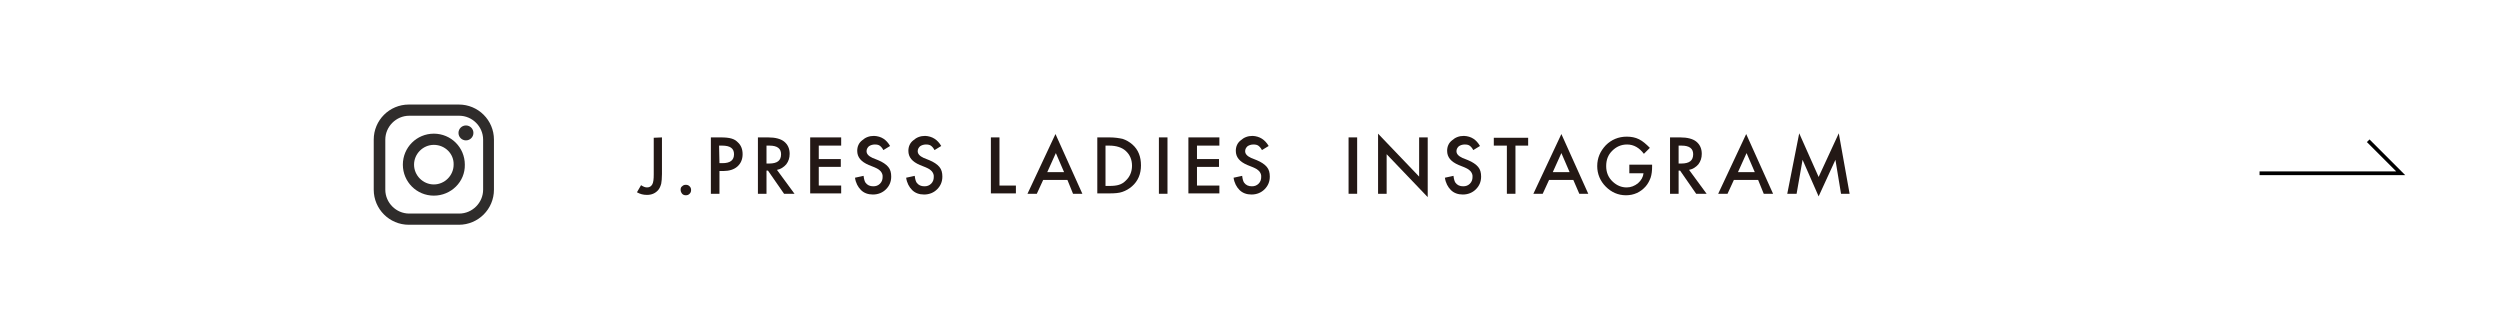 <?xml version="1.0" encoding="utf-8"?>
<!-- Generator: Adobe Illustrator 28.2.0, SVG Export Plug-In . SVG Version: 6.00 Build 0)  -->
<svg version="1.1" id="レイヤー_1" xmlns="http://www.w3.org/2000/svg" xmlns:xlink="http://www.w3.org/1999/xlink" x="0px"
	 y="0px" viewBox="0 0 669.6 87.3" style="enable-background:new 0 0 669.6 87.3;" xml:space="preserve">
<style type="text/css">
	.st0{fill:#231815;}
	.st1{fill:#2F2C2B;}
	.st2{fill:none;stroke:#000000;stroke-miterlimit:10;}
</style>
<path class="st0" d="M177.3,36.8v9.8c0,1.2-0.1,2-0.2,2.6c-0.2,0.7-0.4,1.2-0.8,1.7c-0.8,0.9-1.8,1.3-3,1.3c-1,0-1.8-0.2-2.7-0.7
	l1.1-1.9c0.6,0.4,1.1,0.6,1.6,0.6c0.7,0,1.1-0.3,1.4-0.8c0.3-0.5,0.4-1.4,0.4-2.7v-9.8L177.3,36.8L177.3,36.8z"/>
<path class="st0" d="M182.3,50.8c0-0.4,0.1-0.7,0.4-0.9c0.3-0.3,0.6-0.4,1-0.4s0.7,0.1,1,0.4c0.3,0.3,0.4,0.6,0.4,1s-0.1,0.7-0.4,1
	c-0.3,0.3-0.6,0.4-1,0.4s-0.7-0.1-1-0.4C182.4,51.5,182.3,51.2,182.3,50.8z"/>
<path class="st0" d="M192.7,45.8v6.1h-2.3V36.8h2.6c1.3,0,2.2,0.1,2.9,0.3s1.2,0.5,1.7,1c0.9,0.8,1.3,1.9,1.3,3.2
	c0,1.4-0.5,2.5-1.4,3.3s-2.2,1.2-3.7,1.2H192.7z M192.7,43.7h0.8c2.1,0,3.1-0.8,3.1-2.4c0-1.6-1.1-2.3-3.2-2.3h-0.8L192.7,43.7
	L192.7,43.7z"/>
<path class="st0" d="M208.1,45.5l4.7,6.4H210l-4.3-6.2h-0.4v6.2H203V36.8h2.7c2,0,3.4,0.4,4.3,1.1c1,0.8,1.5,1.9,1.5,3.3
	c0,1.1-0.3,2-0.9,2.8C209.9,44.8,209.1,45.3,208.1,45.5z M205.3,43.8h0.7c2.2,0,3.2-0.8,3.2-2.5c0-1.5-1-2.3-3.1-2.3h-0.8
	L205.3,43.8L205.3,43.8z"/>
<path class="st0" d="M225.3,39h-6v3.6h5.9v2.1h-5.9v5h6v2.1H217v-15h8.3V39z"/>
<path class="st0" d="M238.4,39.1l-1.8,1.1c-0.3-0.6-0.7-1-1-1.2s-0.7-0.3-1.3-0.3s-1.2,0.2-1.6,0.5c-0.4,0.4-0.6,0.8-0.6,1.3
	c0,0.7,0.5,1.3,1.6,1.8l1.5,0.6c1.2,0.5,2.1,1.1,2.7,1.8s0.8,1.6,0.8,2.6c0,1.4-0.5,2.5-1.4,3.4s-2.1,1.4-3.5,1.4
	c-1.3,0-2.4-0.4-3.2-1.2s-1.4-1.9-1.6-3.3l2.3-0.5c0.1,0.9,0.3,1.5,0.5,1.8c0.5,0.7,1.2,1,2.1,1c0.7,0,1.3-0.2,1.8-0.7
	s0.7-1.1,0.7-1.8c0-0.3,0-0.6-0.1-0.8s-0.2-0.5-0.4-0.7s-0.4-0.4-0.7-0.6c-0.3-0.2-0.6-0.3-1-0.5l-1.5-0.6c-2.1-0.9-3.1-2.1-3.1-3.8
	c0-1.1,0.4-2.1,1.3-2.8c0.9-0.8,1.9-1.2,3.2-1.2C236.1,36.5,237.4,37.4,238.4,39.1z"/>
<path class="st0" d="M252.1,39.1l-1.8,1.1c-0.3-0.6-0.7-1-1-1.2s-0.7-0.3-1.3-0.3s-1.2,0.2-1.6,0.5c-0.4,0.4-0.6,0.8-0.6,1.3
	c0,0.7,0.5,1.3,1.6,1.8l1.5,0.6c1.2,0.5,2.1,1.1,2.7,1.8s0.8,1.6,0.8,2.6c0,1.4-0.5,2.5-1.4,3.4s-2.1,1.4-3.5,1.4
	c-1.3,0-2.4-0.4-3.2-1.2s-1.4-1.9-1.6-3.3l2.3-0.5c0.1,0.9,0.3,1.5,0.5,1.8c0.5,0.7,1.2,1,2.1,1c0.7,0,1.3-0.2,1.8-0.7
	s0.7-1.1,0.7-1.8c0-0.3,0-0.6-0.1-0.8s-0.2-0.5-0.4-0.7s-0.4-0.4-0.7-0.6c-0.3-0.2-0.6-0.3-1-0.5l-1.5-0.6c-2.1-0.9-3.1-2.1-3.1-3.8
	c0-1.1,0.4-2.1,1.3-2.8c0.9-0.8,1.9-1.2,3.2-1.2C249.7,36.5,251.1,37.4,252.1,39.1z"/>
<path class="st0" d="M267.7,36.8v12.9h4.4v2.1h-6.7v-15H267.7z"/>
<path class="st0" d="M285.9,48.2h-6.5l-1.7,3.7h-2.5l7.5-16l7.2,16h-2.5L285.9,48.2z M285,46.1l-2.2-5.1l-2.3,5.1H285z"/>
<path class="st0" d="M293.9,51.9V36.8h3.2c1.5,0,2.7,0.2,3.6,0.4c0.9,0.3,1.8,0.8,2.6,1.5c1.6,1.4,2.3,3.3,2.3,5.6s-0.8,4.2-2.4,5.6
	c-0.8,0.7-1.7,1.2-2.6,1.5c-0.8,0.3-2,0.4-3.5,0.4h-3.2V51.9z M296.2,49.8h1c1,0,1.9-0.1,2.5-0.3c0.7-0.2,1.3-0.6,1.8-1.1
	c1.1-1,1.7-2.4,1.7-4c0-1.7-0.6-3-1.7-4c-1-0.9-2.5-1.4-4.4-1.4h-1v10.8H296.2z"/>
<path class="st0" d="M312.7,36.8v15.1h-2.3V36.8H312.7z"/>
<path class="st0" d="M326.6,39h-6v3.6h5.9v2.1h-5.9v5h6v2.1h-8.3v-15h8.3V39z"/>
<path class="st0" d="M339.8,39.1l-1.8,1.1c-0.3-0.6-0.7-1-1-1.2s-0.7-0.3-1.3-0.3c-0.6,0-1.2,0.2-1.6,0.5c-0.4,0.4-0.6,0.8-0.6,1.3
	c0,0.7,0.5,1.3,1.6,1.8l1.5,0.6c1.2,0.5,2.1,1.1,2.7,1.8s0.8,1.6,0.8,2.6c0,1.4-0.5,2.5-1.4,3.4s-2.1,1.4-3.5,1.4
	c-1.3,0-2.4-0.4-3.2-1.2c-0.8-0.8-1.4-1.9-1.6-3.3l2.3-0.5c0.1,0.9,0.3,1.5,0.5,1.8c0.5,0.7,1.2,1,2.1,1c0.7,0,1.3-0.2,1.8-0.7
	s0.7-1.1,0.7-1.8c0-0.3,0-0.6-0.1-0.8s-0.2-0.5-0.4-0.7s-0.4-0.4-0.7-0.6c-0.3-0.2-0.6-0.3-1-0.5l-1.5-0.6c-2.1-0.9-3.1-2.1-3.1-3.8
	c0-1.1,0.4-2.1,1.3-2.8c0.9-0.8,1.9-1.2,3.2-1.2C337.4,36.5,338.8,37.4,339.8,39.1z"/>
<path class="st0" d="M363.5,36.8v15.1h-2.3V36.8H363.5z"/>
<path class="st0" d="M369.1,51.9V35.8l11,11.5V36.8h2.3v16l-11-11.5v10.6H369.1z"/>
<path class="st0" d="M396.4,39.1l-1.8,1.1c-0.3-0.6-0.7-1-1-1.2s-0.7-0.3-1.3-0.3c-0.6,0-1.2,0.2-1.6,0.5c-0.4,0.4-0.6,0.8-0.6,1.3
	c0,0.7,0.5,1.3,1.6,1.8l1.5,0.6c1.2,0.5,2.1,1.1,2.7,1.8s0.8,1.6,0.8,2.6c0,1.4-0.5,2.5-1.4,3.4s-2.1,1.4-3.5,1.4
	c-1.3,0-2.4-0.4-3.2-1.2c-0.8-0.8-1.4-1.9-1.6-3.3l2.3-0.5c0.1,0.9,0.3,1.5,0.5,1.8c0.5,0.7,1.2,1,2.1,1c0.7,0,1.3-0.2,1.8-0.7
	s0.7-1.1,0.7-1.8c0-0.3,0-0.6-0.1-0.8s-0.2-0.5-0.4-0.7c-0.2-0.2-0.4-0.4-0.7-0.6c-0.3-0.2-0.6-0.3-1-0.5l-1.5-0.6
	c-2.1-0.9-3.1-2.1-3.1-3.8c0-1.1,0.4-2.1,1.3-2.8c0.9-0.8,1.9-1.2,3.2-1.2C394.1,36.5,395.4,37.4,396.4,39.1z"/>
<path class="st0" d="M405.9,39v12.9h-2.3V39h-3.5v-2.1h9.2V39H405.9z"/>
<path class="st0" d="M421.4,48.2h-6.5l-1.7,3.7h-2.5l7.5-16l7.2,16H423L421.4,48.2z M420.4,46.1l-2.2-5.1l-2.3,5.1H420.4z"/>
<path class="st0" d="M436.3,44.1h6.2v0.5c0,1.1-0.1,2.1-0.4,3c-0.3,0.8-0.7,1.6-1.3,2.3c-1.4,1.6-3.2,2.4-5.3,2.4
	c-2.1,0-3.9-0.8-5.4-2.3s-2.3-3.4-2.3-5.5c0-2.2,0.8-4,2.3-5.6c1.5-1.5,3.4-2.3,5.6-2.3c1.2,0,2.3,0.2,3.3,0.7s1.9,1.3,2.9,2.3
	l-1.6,1.6c-1.2-1.6-2.7-2.5-4.5-2.5c-1.6,0-2.9,0.6-4,1.7c-1.1,1.1-1.6,2.4-1.6,4.1c0,1.7,0.6,3.1,1.8,4.2c1.1,1,2.3,1.5,3.7,1.5
	c1.1,0,2.1-0.4,3-1.1c0.9-0.8,1.4-1.7,1.5-2.7h-3.8v-2.3H436.3z"/>
<path class="st0" d="M452.4,45.5l4.7,6.4h-2.8l-4.3-6.2h-0.4v6.2h-2.3V36.8h2.7c2,0,3.4,0.4,4.3,1.1c1,0.8,1.5,1.9,1.5,3.3
	c0,1.1-0.3,2-0.9,2.8C454.2,44.8,453.4,45.3,452.4,45.5z M449.6,43.8h0.7c2.2,0,3.2-0.8,3.2-2.5c0-1.5-1-2.3-3.1-2.3h-0.8
	L449.6,43.8L449.6,43.8z"/>
<path class="st0" d="M470.9,48.2h-6.5l-1.7,3.7h-2.5l7.5-16l7.2,16h-2.5L470.9,48.2z M470,46.1l-2.2-5.1l-2.3,5.1H470z"/>
<path class="st0" d="M478.7,51.9l3.2-16.2l5.2,11.7l5.4-11.7l2.9,16.2h-2.3l-1.5-9.1l-4.5,9.8l-4.3-9.8l-1.6,9.1H478.7z"/>
<g>
	<path class="st1" d="M122.9,60.2h-13.4c-5.2,0-9.4-4.2-9.4-9.4V37.4c0-5.2,4.2-9.4,9.4-9.4h13.4c5.2,0,9.4,4.2,9.4,9.4v13.4
		C132.3,56,128.1,60.2,122.9,60.2z M109.6,31c-3.5,0-6.4,2.9-6.4,6.4v13.4c0,3.5,2.9,6.4,6.4,6.4H123c3.5,0,6.4-2.9,6.4-6.4V37.4
		c0-3.5-2.9-6.4-6.4-6.4C123,31,109.6,31,109.6,31z"/>
	<ellipse class="st1" cx="124.8" cy="35.6" rx="2" ry="2"/>
	<path class="st1" d="M116.2,52.4c-4.6,0-8.3-3.7-8.3-8.3s3.7-8.3,8.3-8.3c4.6,0,8.3,3.7,8.3,8.3C124.6,48.7,120.8,52.4,116.2,52.4z
		 M116.2,38.8c-2.9,0-5.3,2.4-5.3,5.3c0,2.9,2.4,5.3,5.3,5.3s5.3-2.4,5.3-5.3C121.6,41.2,119.2,38.8,116.2,38.8z"/>
</g>
<polyline class="st2" points="634.3,37.7 643,46.4 605.2,46.4 "/>
</svg>

